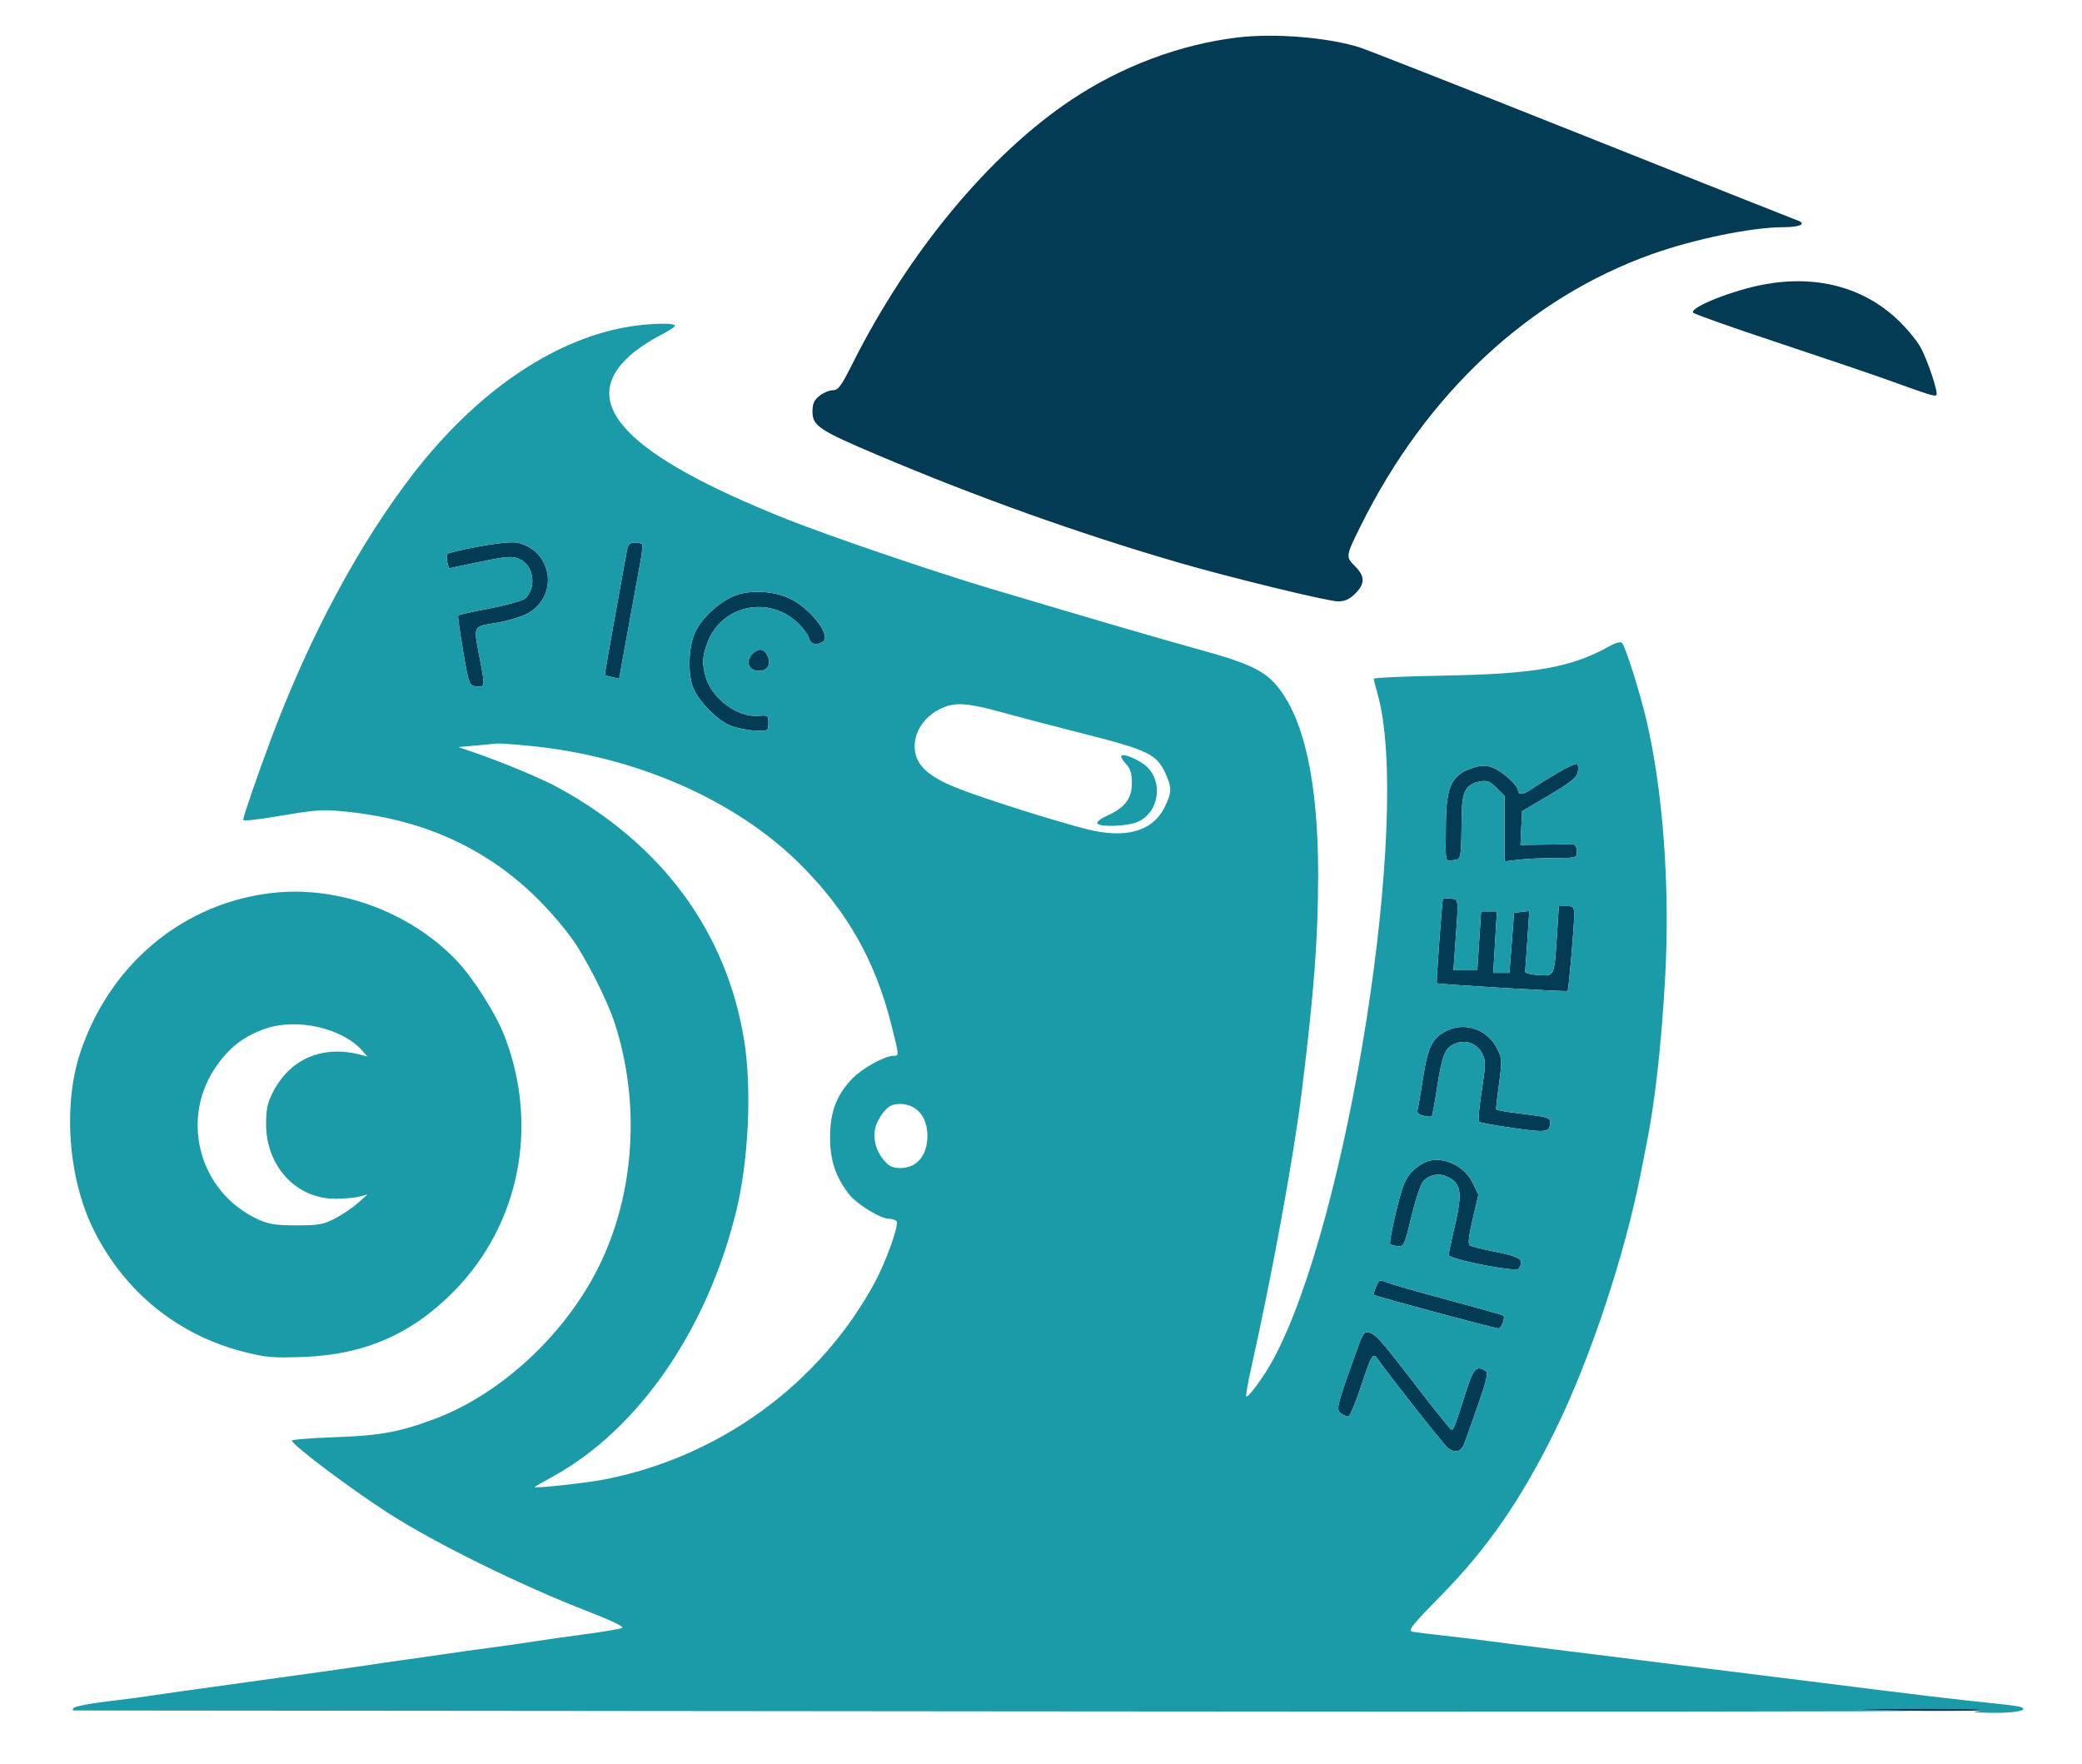 <svg xmlns="http://www.w3.org/2000/svg" width="779" height="660" viewBox="0 0 779 660" version="1.1"><path d="M 463 14.023 C 441.580 16.599, 419.680 24.804, 401 37.251 C 370.218 57.762, 339.978 94.196, 318.941 136.117 C 314.771 144.428, 313.607 146, 311.626 146 C 310.330 146, 308.084 146.933, 306.635 148.073 C 304.598 149.675, 304 151.025, 304 154.022 C 304 159.329, 306.480 160.976, 328.529 170.311 C 365.783 186.082, 403.053 199.406, 440.500 210.342 C 459.676 215.942, 496.853 225, 500.662 225 C 503.188 225, 504.962 224.191, 507.077 222.077 C 510.802 218.352, 510.772 215.619, 506.967 211.814 C 503.442 208.288, 503.468 208.112, 509.240 196.500 C 533.746 147.202, 572.092 111.474, 618.089 95.081 C 633.954 89.427, 655.508 85.009, 667.250 85.003 C 673.701 85, 676.198 83.675, 672.250 82.350 C 671.288 82.027, 635.175 67.687, 592 50.484 C 548.825 33.281, 511.250 18.508, 508.500 17.655 C 496.574 13.953, 476.741 12.370, 463 14.023 M 660 106.426 C 648.372 108.577, 632.253 114.982, 633.479 116.966 C 633.783 117.458, 647.862 122.447, 664.766 128.054 C 681.670 133.660, 700.450 140.033, 706.500 142.216 C 721.919 147.779, 723.929 148.404, 724.514 147.820 C 725.339 146.994, 721.225 134.655, 718.496 129.772 C 717.122 127.314, 713.384 122.809, 710.189 119.762 C 697.289 107.457, 679.699 102.783, 660 106.426 M 179.330 204.430 C 173.187 205.568, 167.846 206.817, 167.460 207.203 C 167.075 207.590, 167.027 208.972, 167.354 210.275 L 167.948 212.642 179.530 210.223 C 189.457 208.149, 191.549 207.985, 194.176 209.073 C 199.622 211.329, 200.946 219.482, 196.576 223.852 C 195.781 224.648, 189.888 226.319, 183.482 227.565 C 177.077 228.812, 171.658 230.008, 171.442 230.224 C 171.226 230.441, 172.051 236.441, 173.275 243.559 C 175.466 256.304, 175.542 256.505, 178.250 256.816 C 181.516 257.192, 181.539 256.994, 179.500 246.338 C 177.115 233.874, 176.855 234.459, 185.404 233.080 C 189.477 232.423, 194.731 230.899, 197.080 229.693 C 209.186 223.479, 206.930 205.970, 193.648 203.051 C 191.763 202.637, 186.017 203.191, 179.330 204.430 M 234.508 206.250 C 234.188 208.037, 232.170 219.165, 230.023 230.977 C 227.877 242.790, 226.207 252.514, 226.311 252.587 C 226.415 252.659, 227.658 252.996, 229.074 253.334 L 231.647 253.950 234.958 235.725 C 236.780 225.701, 238.828 214.482, 239.511 210.792 C 240.193 207.103, 240.507 203.841, 240.209 203.542 C 239.911 203.244, 238.637 203, 237.379 203 C 235.583 203, 234.965 203.700, 234.508 206.250 M 275.909 222.495 C 269.983 224.396, 262.811 230.743, 260.120 236.469 C 257.593 241.845, 257.247 252.263, 259.424 257.472 C 261.573 262.615, 268.618 269.689, 273.418 271.522 C 275.761 272.416, 279.888 273.228, 282.589 273.324 C 287.417 273.497, 287.500 273.449, 287.500 270.504 C 287.500 267.658, 287.314 267.523, 283.806 267.825 C 276.040 268.494, 266.291 261.312, 264.060 253.277 C 262.645 248.181, 262.728 246.022, 264.539 240.890 C 269.520 226.772, 286.844 222.540, 298.084 232.695 C 300.252 234.654, 302.294 237.324, 302.622 238.628 C 303.232 241.061, 305.412 241.658, 307.910 240.077 C 311.303 237.929, 302.940 227.215, 295.175 223.763 C 289.389 221.190, 281.577 220.676, 275.909 222.495 M 281.571 244.571 C 278.707 247.436, 280.075 251, 284.040 251 C 287.333 251, 288.723 248.219, 287.020 245.038 C 285.715 242.599, 283.715 242.428, 281.571 244.571 M 582.455 289.333 C 578.581 291.625, 574.318 294.288, 572.983 295.250 C 570.107 297.323, 568 297.511, 568 295.696 C 568 293.864, 562.087 288.543, 558.500 287.148 C 556.414 286.336, 554.473 286.278, 552.127 286.956 C 543.279 289.513, 541.165 293.516, 540.999 308.026 C 540.825 323.250, 540.611 322.178, 543.750 321.816 C 546.792 321.466, 546.707 321.920, 546.909 304.861 C 547.013 296.117, 548.498 293.393, 553.710 292.386 C 556.396 291.867, 557.416 292.262, 559.960 294.806 L 563 297.846 563 310.062 L 563 322.279 568.250 321.648 C 571.138 321.301, 577.212 321.013, 581.750 321.009 C 589.881 321, 590 320.964, 590 318.500 C 590 317.125, 589.438 315.971, 588.750 315.936 C 588.063 315.901, 583.315 315.928, 578.201 315.996 L 568.901 316.119 569.201 309.810 L 569.500 303.500 579.665 297.500 C 587.407 292.930, 589.950 290.904, 590.338 289 C 590.617 287.625, 590.543 286.200, 590.173 285.833 C 589.803 285.466, 586.330 287.041, 582.455 289.333 M 539.896 336.184 C 539.564 337.197, 537.341 367.561, 537.577 367.849 C 537.919 368.264, 586.209 371.132, 586.557 370.758 C 586.936 370.350, 589 346.545, 589 342.578 C 589 339.305, 588.755 339, 586.129 339 L 583.258 339 582.591 349.250 C 581.524 365.646, 581.744 365.152, 575.660 364.799 C 572.822 364.635, 570.562 364.050, 570.639 363.500 C 570.715 362.950, 571.098 357.628, 571.490 351.674 L 572.203 340.848 569.351 341.174 L 566.500 341.500 565.641 352.750 L 564.781 364 561.744 364 L 558.706 364 559.394 352.500 L 560.082 341 557.125 341 L 554.169 341 553.456 352 L 552.743 363 548.275 363 L 543.808 363 544.551 352.750 C 545.784 335.735, 545.872 336.543, 542.750 336.184 C 541.237 336.010, 539.953 336.010, 539.896 336.184 M 541.218 385.663 C 535.958 388.256, 534.249 391.665, 532.484 403.089 C 531.600 408.815, 530.665 414.235, 530.407 415.134 C 530.084 416.261, 530.761 416.974, 532.587 417.433 C 534.044 417.798, 535.440 417.893, 535.690 417.644 C 535.939 417.394, 536.813 412.760, 537.632 407.345 C 539.532 394.786, 540.617 392.065, 544.351 390.494 C 548.368 388.805, 552.594 390.314, 554.575 394.145 C 555.934 396.774, 555.917 398.193, 554.402 408.060 C 553.474 414.104, 553.001 419.334, 553.349 419.683 C 553.698 420.032, 559.500 421.093, 566.242 422.040 C 578.929 423.824, 579.950 423.658, 579.985 419.811 C 580 418.072, 579.155 417.859, 565.716 416.210 C 562.535 415.819, 559.868 415.275, 559.790 415 C 559.712 414.725, 560.210 410.385, 560.897 405.354 C 562.079 396.706, 562.034 395.986, 560.060 392.118 C 556.474 385.088, 548.162 382.241, 541.218 385.663 M 532.500 435.167 C 528.455 437.404, 526.031 440.398, 524.624 444.894 C 522.501 451.679, 519.623 464.956, 520.159 465.492 C 520.415 465.748, 521.698 466.079, 523.012 466.228 C 525.271 466.485, 525.546 465.888, 528.098 455.192 C 529.581 448.973, 531.549 443.051, 532.471 442.032 C 534.903 439.345, 538.574 438.728, 541.900 440.448 C 546.699 442.930, 547.191 446.364, 544.440 458.176 C 543.118 463.854, 542.028 468.957, 542.018 469.517 C 541.990 471.117, 567.321 476.091, 568.229 474.664 C 570.377 471.288, 569.045 470.282, 560 468.445 C 555.050 467.441, 550.521 466.322, 549.935 465.960 C 549.208 465.510, 549.552 462.396, 551.020 456.143 L 553.170 446.984 550.980 442.458 C 547.611 435.500, 538.440 431.882, 532.500 435.167 M 514.816 481.504 C 514.189 482.882, 513.885 484.218, 514.140 484.474 C 514.695 485.029, 559.213 497, 560.722 497 C 561.755 497, 563.283 492.949, 562.533 492.199 C 562.319 491.986, 553.225 489.413, 542.322 486.483 C 531.420 483.552, 521.233 480.669, 519.685 480.077 C 515.986 478.662, 516.130 478.620, 514.816 481.504 M 508.176 503.724 C 500.230 525.715, 499.795 527.377, 501.640 528.726 C 502.598 529.427, 503.859 529.991, 504.441 529.981 C 505.024 529.970, 507.075 525.205, 509 519.390 C 513.264 506.512, 513.645 505.873, 515.503 508.504 C 520.265 515.250, 540.346 540.711, 541.724 541.750 C 544.394 543.763, 546.679 543.201, 547.825 540.250 C 548.412 538.737, 550.754 532.150, 553.030 525.611 C 556.332 516.121, 556.898 513.551, 555.834 512.876 C 552.415 510.709, 551.254 511.951, 548.479 520.750 C 544.658 532.868, 543.852 535.008, 543.129 534.948 C 542.783 534.919, 537.413 528.282, 531.196 520.198 C 516.651 501.285, 514.934 499.311, 512.382 498.567 C 510.535 498.028, 509.996 498.689, 508.176 503.724 M 696.136 639.469 C 696.861 640.194, 744.977 640.356, 745.697 639.636 C 746.047 639.286, 734.933 639, 721 639 C 707.067 639, 695.878 639.211, 696.136 639.469" stroke="none" fill="#043b54" fill-rule="evenodd"/><path d="M 233.500 122.536 C 205.990 127.723, 177.984 147.109, 154.819 177 C 134.411 203.333, 115.606 238.410, 101.210 277 C 96.192 290.450, 91 305.516, 91 306.626 C 91 307.335, 95.092 306.861, 109.500 304.480 C 119.105 302.893, 121.847 302.812, 131.124 303.840 C 165.739 307.676, 192.813 323.009, 213.510 350.500 C 218.613 357.278, 227.054 373.775, 229.941 382.612 C 239.804 412.802, 237.488 447.136, 223.744 474.481 C 211.173 499.493, 187.431 521.474, 163 530.720 C 149.693 535.756, 142.239 537.135, 125.210 537.711 C 116.251 538.014, 109.051 538.601, 109.210 539.015 C 110.034 541.157, 131.473 557.238, 145.500 566.235 C 163.195 577.586, 195.114 593.275, 220.316 603.010 C 228.488 606.167, 233.594 608.632, 232.816 609.045 C 232.092 609.428, 225.875 610.487, 219 611.398 C 212.125 612.309, 203.800 613.490, 200.500 614.024 C 197.200 614.557, 189.325 615.682, 183 616.522 C 176.675 617.363, 168.800 618.464, 165.500 618.969 C 162.200 619.474, 155.900 620.373, 151.500 620.968 C 147.100 621.562, 140.800 622.480, 137.500 623.009 C 134.200 623.538, 115.075 626.229, 95 628.989 C 74.925 631.749, 57.150 634.249, 55.500 634.545 C 53.850 634.841, 47.146 635.717, 40.602 636.490 C 34.058 637.264, 28.230 638.370, 27.652 638.948 C 26.916 639.684, 27.036 639.984, 28.050 639.947 C 28.848 639.918, 187.450 640.065, 380.500 640.274 C 573.550 640.484, 723.400 640.379, 713.500 640.042 L 695.500 639.430 721 639.372 C 735.025 639.340, 744.250 639.623, 741.500 640 C 737.172 640.594, 737.709 640.705, 745.500 640.828 C 754.029 640.962, 759.581 639.798, 755.972 638.632 C 755.162 638.371, 751.575 637.859, 748 637.496 C 732.236 635.893, 716.375 633.997, 676.750 628.981 C 664.077 627.377, 653.223 626.028, 640.500 624.476 C 633.900 623.671, 625.125 622.573, 621 622.037 C 616.875 621.500, 609.900 620.615, 605.500 620.070 C 601.100 619.525, 590.075 618.160, 581 617.037 C 571.925 615.914, 561.350 614.561, 557.500 614.030 C 553.650 613.500, 546 612.574, 540.500 611.973 C 535 611.371, 529.555 610.690, 528.400 610.458 C 526.633 610.104, 528.293 608.013, 538.900 597.236 C 556.426 579.430, 569.032 561.250, 581.757 535.433 C 594.940 508.684, 607.947 469.590, 614.007 438.500 C 614.650 435.200, 615.582 430.475, 616.078 428 C 619.273 412.050, 621.688 390.339, 623.049 365.340 C 624.878 331.752, 622.220 295.633, 615.974 269.193 C 613.519 258.802, 608.163 241.877, 606.913 240.560 C 606.362 239.981, 604.579 240.429, 602.260 241.730 C 588.047 249.703, 574.411 252.146, 540.750 252.751 C 526.038 253.015, 514 253.548, 514 253.934 C 514 254.321, 514.635 256.856, 515.410 259.568 C 528.361 304.859, 504.369 457.413, 476.183 509 C 472.778 515.232, 466.668 523.503, 466.295 522.384 C 466.125 521.876, 466.893 517.419, 468.002 512.480 C 475.925 477.175, 484.021 432.988, 487.055 408.500 C 491.660 371.337, 493.168 351.450, 493.200 327.500 C 493.247 292.619, 487.918 268.443, 477.502 256.274 C 472.806 250.787, 466.481 247.863, 449 243.096 C 436.449 239.674, 407.162 231.124, 370 220.032 C 349.319 213.859, 310.220 200.536, 294.822 194.415 C 234.206 170.321, 215.529 150.819, 235.876 132.868 C 238.419 130.625, 243.055 127.497, 246.177 125.917 C 249.300 124.337, 252.139 122.585, 252.486 122.022 C 253.370 120.593, 242.204 120.895, 233.500 122.536 M 179.330 204.430 C 173.187 205.568, 167.846 206.817, 167.460 207.203 C 167.075 207.590, 167.027 208.972, 167.354 210.275 L 167.948 212.642 179.530 210.223 C 189.457 208.149, 191.549 207.985, 194.176 209.073 C 199.622 211.329, 200.946 219.482, 196.576 223.852 C 195.781 224.648, 189.888 226.319, 183.482 227.565 C 177.077 228.812, 171.658 230.008, 171.442 230.224 C 171.226 230.441, 172.051 236.441, 173.275 243.559 C 175.466 256.304, 175.542 256.505, 178.250 256.816 C 181.516 257.192, 181.539 256.994, 179.500 246.338 C 177.115 233.874, 176.855 234.459, 185.404 233.080 C 189.477 232.423, 194.731 230.899, 197.080 229.693 C 209.186 223.479, 206.930 205.970, 193.648 203.051 C 191.763 202.637, 186.017 203.191, 179.330 204.430 M 234.508 206.250 C 234.188 208.037, 232.170 219.165, 230.023 230.977 C 227.877 242.790, 226.207 252.514, 226.311 252.587 C 226.415 252.659, 227.658 252.996, 229.074 253.334 L 231.647 253.950 234.958 235.725 C 236.780 225.701, 238.828 214.482, 239.511 210.792 C 240.193 207.103, 240.507 203.841, 240.209 203.542 C 239.911 203.244, 238.637 203, 237.379 203 C 235.583 203, 234.965 203.700, 234.508 206.250 M 275.909 222.495 C 269.983 224.396, 262.811 230.743, 260.120 236.469 C 257.593 241.845, 257.247 252.263, 259.424 257.472 C 261.573 262.615, 268.618 269.689, 273.418 271.522 C 275.761 272.416, 279.888 273.228, 282.589 273.324 C 287.417 273.497, 287.500 273.449, 287.500 270.504 C 287.500 267.658, 287.314 267.523, 283.806 267.825 C 276.040 268.494, 266.291 261.312, 264.060 253.277 C 262.645 248.181, 262.728 246.022, 264.539 240.890 C 269.520 226.772, 286.844 222.540, 298.084 232.695 C 300.252 234.654, 302.294 237.324, 302.622 238.628 C 303.232 241.061, 305.412 241.658, 307.910 240.077 C 311.303 237.929, 302.940 227.215, 295.175 223.763 C 289.389 221.190, 281.577 220.676, 275.909 222.495 M 281.571 244.571 C 278.707 247.436, 280.075 251, 284.040 251 C 287.333 251, 288.723 248.219, 287.020 245.038 C 285.715 242.599, 283.715 242.428, 281.571 244.571 M 353.637 264.426 C 345.863 267.276, 341.128 274.537, 342.449 281.580 C 343.478 287.063, 348.482 291.155, 359.155 295.240 C 369.772 299.304, 393.777 306.892, 406.219 310.117 C 421.156 313.989, 431.346 311.115, 435.879 301.750 C 438.461 296.416, 438.490 294.677, 436.087 289.384 C 432.835 282.223, 429.629 280.654, 405.970 274.644 C 394.161 271.644, 380.450 268.057, 375.500 266.673 C 363.169 263.223, 358.286 262.721, 353.637 264.426 M 178 278.923 L 171.500 279.500 177 281.386 C 188.131 285.203, 202.675 291.271, 209 294.736 C 247.892 316.045, 271.922 348.781, 278.450 389.344 C 281.342 407.316, 280.100 434.101, 275.499 453 C 264.663 497.507, 238.804 534.927, 206.750 552.486 C 203.037 554.520, 200 556.262, 200 556.359 C 200 556.917, 218.751 554.910, 225.500 553.630 C 268.900 545.399, 306.803 517.878, 327.392 479.649 C 331.573 471.886, 336.375 458.415, 335.478 456.964 C 335.150 456.434, 333.896 455.996, 332.691 455.991 C 329.407 455.977, 320.471 450.484, 317.593 446.711 C 312.569 440.124, 310.584 434.118, 310.584 425.500 C 310.584 416.069, 312.965 409.731, 318.799 403.630 C 322.511 399.750, 330.973 395.028, 334.250 395.010 C 336.468 394.997, 336.483 395.209, 333.437 383.134 C 327.434 359.327, 316.917 340.826, 299.508 323.451 C 275.382 299.371, 238.206 283.030, 198.576 279.087 C 192.568 278.489, 186.943 278.078, 186.076 278.173 C 185.209 278.268, 181.575 278.605, 178 278.923 M 419.594 282.740 C 419.257 283.076, 419.998 284.434, 421.241 285.756 C 422.944 287.569, 423.500 289.352, 423.500 293 C 423.500 298.756, 420.879 302.202, 414.226 305.193 C 411.876 306.250, 410.215 307.539, 410.535 308.057 C 411.434 309.512, 421.652 309.172, 425.510 307.560 C 434.288 303.893, 435.499 290.833, 427.545 285.621 C 424.080 283.351, 420.338 281.995, 419.594 282.740 M 582.455 289.333 C 578.581 291.625, 574.318 294.288, 572.983 295.250 C 570.107 297.323, 568 297.511, 568 295.696 C 568 293.864, 562.087 288.543, 558.500 287.148 C 556.414 286.336, 554.473 286.278, 552.127 286.956 C 543.279 289.513, 541.165 293.516, 540.999 308.026 C 540.825 323.250, 540.611 322.178, 543.750 321.816 C 546.792 321.466, 546.707 321.920, 546.909 304.861 C 547.013 296.117, 548.498 293.393, 553.710 292.386 C 556.396 291.867, 557.416 292.262, 559.960 294.806 L 563 297.846 563 310.062 L 563 322.279 568.250 321.648 C 571.138 321.301, 577.212 321.013, 581.750 321.009 C 589.881 321, 590 320.964, 590 318.500 C 590 317.125, 589.438 315.971, 588.750 315.936 C 588.063 315.901, 583.315 315.928, 578.201 315.996 L 568.901 316.119 569.201 309.810 L 569.500 303.500 579.665 297.500 C 587.407 292.930, 589.950 290.904, 590.338 289 C 590.617 287.625, 590.543 286.200, 590.173 285.833 C 589.803 285.466, 586.330 287.041, 582.455 289.333 M 102.500 334.012 C 68.886 337.574, 41.115 360.498, 30.029 393.832 C 23.445 413.630, 25.560 441.207, 35.127 460.297 C 46.651 483.292, 66.336 499.324, 90.818 505.653 C 99.443 507.882, 101.919 508.103, 113.500 507.672 C 136.573 506.814, 154.253 499.056, 170.087 482.842 C 194.446 457.895, 201.675 421.323, 188.862 387.855 C 185.588 379.301, 176.974 365.731, 170.663 359.180 C 153.326 341.188, 126.892 331.428, 102.500 334.012 M 539.896 336.184 C 539.564 337.197, 537.341 367.561, 537.577 367.849 C 537.919 368.264, 586.209 371.132, 586.557 370.758 C 586.936 370.350, 589 346.545, 589 342.578 C 589 339.305, 588.755 339, 586.129 339 L 583.258 339 582.591 349.250 C 581.524 365.646, 581.744 365.152, 575.660 364.799 C 572.822 364.635, 570.562 364.050, 570.639 363.500 C 570.715 362.950, 571.098 357.628, 571.490 351.674 L 572.203 340.848 569.351 341.174 L 566.500 341.500 565.641 352.750 L 564.781 364 561.744 364 L 558.706 364 559.394 352.500 L 560.082 341 557.125 341 L 554.169 341 553.456 352 L 552.743 363 548.275 363 L 543.808 363 544.551 352.750 C 545.784 335.735, 545.872 336.543, 542.750 336.184 C 541.237 336.010, 539.953 336.010, 539.896 336.184 M 99.314 384.857 C 91.644 387.508, 86.481 391.340, 81.540 398.053 C 66.907 417.930, 74.203 445.991, 96.670 456.247 C 100.571 458.027, 103.327 458.450, 111 458.447 C 119.339 458.443, 121.111 458.119, 125.500 455.798 C 128.250 454.343, 132.075 451.740, 134 450.014 L 137.500 446.874 134.500 447.681 C 132.850 448.124, 128.800 448.489, 125.500 448.492 C 110.815 448.503, 99.548 436.346, 99.559 420.500 C 99.563 414.860, 100.084 412.501, 102.242 408.362 C 108.669 396.032, 120.971 390.881, 135 394.643 L 137.500 395.314 135.501 393.053 C 128.032 384.605, 111.125 380.776, 99.314 384.857 M 541.218 385.663 C 535.958 388.256, 534.249 391.665, 532.484 403.089 C 531.600 408.815, 530.665 414.235, 530.407 415.134 C 530.084 416.261, 530.761 416.974, 532.587 417.433 C 534.044 417.798, 535.440 417.893, 535.690 417.644 C 535.939 417.394, 536.813 412.760, 537.632 407.345 C 539.532 394.786, 540.617 392.065, 544.351 390.494 C 548.368 388.805, 552.594 390.314, 554.575 394.145 C 555.934 396.774, 555.917 398.193, 554.402 408.060 C 553.474 414.104, 553.001 419.334, 553.349 419.683 C 553.698 420.032, 559.500 421.093, 566.242 422.040 C 578.929 423.824, 579.950 423.658, 579.985 419.811 C 580 418.072, 579.155 417.859, 565.716 416.210 C 562.535 415.819, 559.868 415.275, 559.790 415 C 559.712 414.725, 560.210 410.385, 560.897 405.354 C 562.079 396.706, 562.034 395.986, 560.060 392.118 C 556.474 385.088, 548.162 382.241, 541.218 385.663 M 330.674 415.976 C 329.296 417.613, 327.871 420.313, 327.505 421.976 C 326.582 426.179, 327.723 430.517, 330.674 434.024 C 332.625 436.343, 333.999 437, 336.898 437 C 343.024 437, 347 432.277, 347 425 C 347 417.821, 342.979 413.085, 336.839 413.032 C 333.983 413.007, 332.627 413.655, 330.674 415.976 M 532.500 435.167 C 528.455 437.404, 526.031 440.398, 524.624 444.894 C 522.501 451.679, 519.623 464.956, 520.159 465.492 C 520.415 465.748, 521.698 466.079, 523.012 466.228 C 525.271 466.485, 525.546 465.888, 528.098 455.192 C 529.581 448.973, 531.549 443.051, 532.471 442.032 C 534.903 439.345, 538.574 438.728, 541.900 440.448 C 546.699 442.930, 547.191 446.364, 544.440 458.176 C 543.118 463.854, 542.028 468.957, 542.018 469.517 C 541.990 471.117, 567.321 476.091, 568.229 474.664 C 570.377 471.288, 569.045 470.282, 560 468.445 C 555.050 467.441, 550.521 466.322, 549.935 465.960 C 549.208 465.510, 549.552 462.396, 551.020 456.143 L 553.170 446.984 550.980 442.458 C 547.611 435.500, 538.440 431.882, 532.500 435.167 M 514.816 481.504 C 514.189 482.882, 513.885 484.218, 514.140 484.474 C 514.695 485.029, 559.213 497, 560.722 497 C 561.755 497, 563.283 492.949, 562.533 492.199 C 562.319 491.986, 553.225 489.413, 542.322 486.483 C 531.420 483.552, 521.233 480.669, 519.685 480.077 C 515.986 478.662, 516.130 478.620, 514.816 481.504 M 508.176 503.724 C 500.230 525.715, 499.795 527.377, 501.640 528.726 C 502.598 529.427, 503.859 529.991, 504.441 529.981 C 505.024 529.970, 507.075 525.205, 509 519.390 C 513.264 506.512, 513.645 505.873, 515.503 508.504 C 520.265 515.250, 540.346 540.711, 541.724 541.750 C 544.394 543.763, 546.679 543.201, 547.825 540.250 C 548.412 538.737, 550.754 532.150, 553.030 525.611 C 556.332 516.121, 556.898 513.551, 555.834 512.876 C 552.415 510.709, 551.254 511.951, 548.479 520.750 C 544.658 532.868, 543.852 535.008, 543.129 534.948 C 542.783 534.919, 537.413 528.282, 531.196 520.198 C 516.651 501.285, 514.934 499.311, 512.382 498.567 C 510.535 498.028, 509.996 498.689, 508.176 503.724" stroke="none" fill="#1b9ba8" fill-rule="evenodd"/></svg>